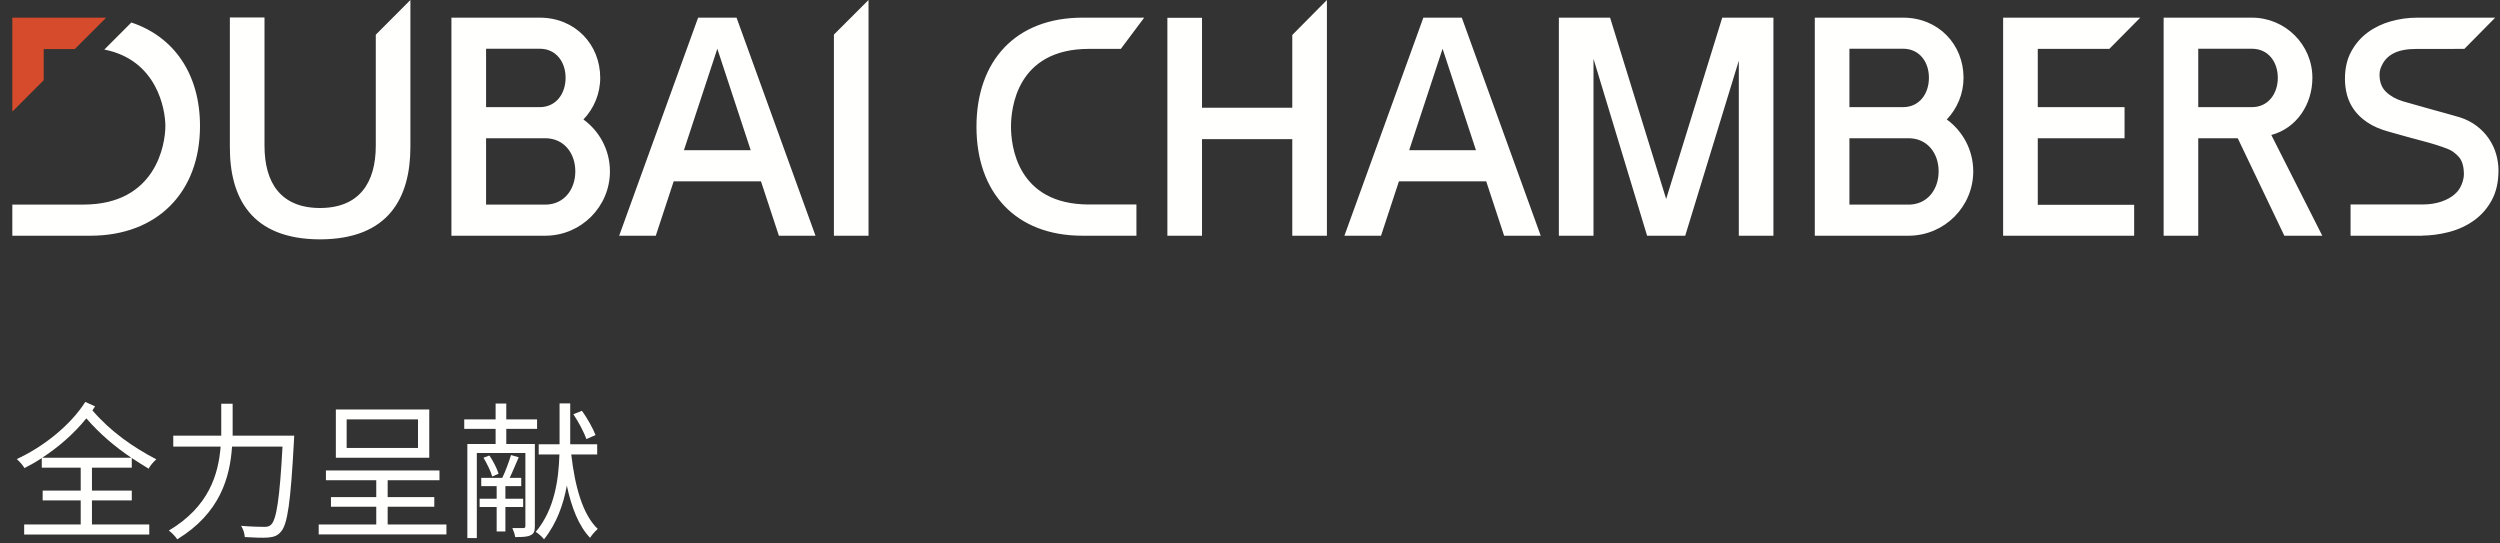 <?xml version="1.0" encoding="UTF-8"?>
<svg width="184px" height="40px" viewBox="0 0 184 40" version="1.1" xmlns="http://www.w3.org/2000/svg" xmlns:xlink="http://www.w3.org/1999/xlink">
    <rect x="0" y="0" width="184" height="40" fill="#333333" stroke="none"/>
    <title>Group</title>
    <g id="Page-1" stroke="none" stroke-width="1" fill="none" fill-rule="evenodd">
        <g id="Group" transform="translate(0.907, 0)">
            <path d="M169.285,5.725 C169.285,3.285 167.289,1.3 164.838,1.3 C164.829,1.3 164.816,1.3 164.803,1.301 L164.803,1.3 L158.337,1.3 L158.337,17.349 L160.884,17.349 L160.884,10.174 L163.791,10.174 L167.22,17.349 L170.013,17.349 L166.262,9.935 C168.14,9.431 169.285,7.668 169.285,5.725 Z M164.838,7.885 L160.884,7.885 L160.884,3.588 L164.838,3.588 C166.026,3.588 166.739,4.543 166.739,5.725 C166.739,6.907 166.026,7.885 164.838,7.885 Z M103.853,1.3 L98.042,17.349 L100.737,17.349 L102.053,13.346 L108.478,13.346 L109.796,17.349 L112.49,17.349 L106.681,1.3 L103.853,1.3 Z M102.808,11.056 L105.267,3.588 L107.725,11.056 L102.808,11.056 Z M154.343,3.595 L156.615,1.3 L146.523,1.3 L146.523,17.349 L156.167,17.349 L156.167,15.071 L149.073,15.071 L149.073,10.174 L155.46,10.174 L155.46,7.885 L149.073,7.885 L149.073,3.595 L154.343,3.595 Z M8.761,1.656 L6.771,3.648 C10.657,4.406 11.264,8.062 11.264,9.271 C11.264,10.622 10.578,15.046 5.25,15.057 L0,15.057 L0,17.349 L5.762,17.349 C10.652,17.342 13.813,14.174 13.813,9.271 C13.813,5.46 11.906,2.701 8.761,1.656 Z M142.377,8.793 C143.14,7.992 143.609,6.91 143.609,5.724 C143.609,3.284 141.776,1.3 139.164,1.3 L132.662,1.3 L132.662,17.349 L139.62,17.349 L139.62,17.348 C142.22,17.318 144.324,15.205 144.324,12.61 C144.324,11.044 143.556,9.654 142.377,8.793 Z M135.21,3.587 L139.164,3.587 C140.353,3.587 141.062,4.542 141.062,5.724 C141.062,6.906 140.353,7.885 139.164,7.885 L135.21,7.885 L135.21,3.587 Z M139.566,15.06 L135.21,15.06 L135.21,10.174 L139.566,10.174 C140.927,10.174 141.776,11.257 141.776,12.61 C141.776,13.966 140.927,15.06 139.566,15.06 Z M182.279,10.215 C182.041,9.865 181.746,9.553 181.393,9.281 C181.04,9.01 180.626,8.795 180.151,8.638 C179.961,8.581 179.645,8.491 179.204,8.369 C178.763,8.248 178.311,8.123 177.85,7.994 C177.389,7.866 176.971,7.748 176.598,7.64 C176.225,7.533 176.011,7.472 175.956,7.458 C175.44,7.301 175.023,7.068 174.704,6.76 C174.385,6.453 174.226,6.028 174.226,5.484 C174.226,5.149 174.331,4.925 174.48,4.655 C174.697,4.263 175.161,3.829 176.002,3.679 C176.315,3.623 176.595,3.603 176.894,3.603 L180.47,3.598 L182.74,1.3 L177.058,1.3 L177.058,1.302 C177.037,1.302 177.016,1.3 176.995,1.3 C176.344,1.3 175.699,1.389 175.061,1.568 C174.423,1.747 173.852,2.022 173.35,2.394 C172.848,2.766 172.444,3.235 172.139,3.799 C171.833,4.365 171.681,5.033 171.681,5.806 C171.681,6.206 171.731,6.6 171.833,6.986 C171.935,7.372 172.108,7.737 172.352,8.08 C172.597,8.423 172.925,8.735 173.34,9.013 C173.754,9.293 174.273,9.518 174.898,9.689 C175.902,9.975 176.747,10.208 177.433,10.387 C178.118,10.566 178.719,10.755 179.235,10.955 C179.534,11.07 179.808,11.266 180.059,11.545 C180.31,11.824 180.436,12.257 180.436,12.844 C180.436,13.032 180.377,13.316 180.273,13.568 C180.135,13.903 179.988,14.094 179.744,14.309 C179.5,14.523 179.18,14.699 178.787,14.835 C178.393,14.971 177.918,15.051 177.361,15.051 L172.095,15.051 L172.095,17.349 L177.331,17.349 L177.331,17.345 C178.005,17.335 178.667,17.249 179.317,17.081 C180.008,16.902 180.626,16.62 181.169,16.234 C181.712,15.847 182.15,15.351 182.482,14.742 C182.815,14.135 182.981,13.401 182.981,12.543 C182.981,12.142 182.924,11.742 182.809,11.342 C182.693,10.941 182.516,10.566 182.279,10.215 Z M26.751,10.717 C26.751,13.476 25.523,15.302 22.646,15.31 C19.771,15.302 18.56,13.476 18.56,10.717 L18.56,1.287 L16.011,1.287 L16.011,10.803 C15.996,14.56 17.594,17.598 22.624,17.617 L22.624,17.618 C22.632,17.618 22.638,17.617 22.646,17.617 C22.654,17.617 22.663,17.618 22.669,17.618 L22.669,17.617 C27.699,17.598 29.298,14.56 29.298,10.803 L29.298,0 L26.751,2.554 L26.751,10.717 Z M42.034,8.793 C42.799,7.992 43.269,6.91 43.269,5.724 C43.269,3.284 41.436,1.3 38.821,1.3 L32.318,1.3 L32.318,17.349 L39.279,17.349 L39.279,17.348 C41.879,17.318 43.984,15.205 43.984,12.61 C43.984,11.044 43.215,9.654 42.034,8.793 Z M34.868,3.587 L38.821,3.587 C40.009,3.587 40.72,4.542 40.72,5.724 C40.72,6.906 40.009,7.885 38.821,7.885 L34.868,7.885 L34.868,3.587 Z M39.224,15.06 L34.868,15.06 L34.868,10.174 L39.224,10.174 C40.585,10.174 41.436,11.257 41.436,12.61 C41.436,13.966 40.585,15.06 39.224,15.06 Z M94.205,7.93 L87.561,7.93 L87.561,1.308 L85.012,1.308 L85.012,17.349 L87.561,17.349 L87.561,10.238 L94.205,10.238 L94.205,17.349 L96.754,17.349 L96.754,0 L94.205,2.576 L94.205,7.93 Z M60.469,17.349 L63.017,17.349 L63.017,0 L60.469,2.545 L60.469,17.349 Z M79.246,3.597 L81.587,3.597 L83.305,1.3 L78.759,1.3 C73.869,1.3 70.961,4.451 70.961,9.325 C70.961,14.199 73.869,17.349 78.759,17.349 L82.734,17.349 L82.734,15.051 L79.246,15.051 C73.917,15.051 73.502,10.668 73.502,9.325 C73.502,7.98 73.917,3.597 79.246,3.597 Z M121.722,14.644 L117.595,1.3 L113.826,1.3 L113.826,17.349 L116.374,17.349 L116.374,4.325 L120.319,17.349 L123.125,17.349 L127.07,4.465 L127.07,17.349 L129.617,17.349 L129.617,1.3 L125.85,1.3 L121.722,14.644 Z M50.474,1.3 L44.664,17.349 L47.358,17.349 L48.676,13.346 L55.101,13.346 L56.419,17.349 L59.113,17.349 L53.303,1.3 L50.474,1.3 Z M49.43,11.056 L51.888,3.588 L54.346,11.056 L49.43,11.056 Z" id="Fill-10" fill="#FFFFFE"></path>
            <path d="M8.759,33.689 C7.561,32.883 6.471,31.968 5.447,30.791 C4.565,31.891 3.421,32.893 2.201,33.689 L8.759,33.689 Z M5.861,34.419 L5.861,36.107 L8.792,36.107 L8.792,36.827 L5.861,36.827 L5.861,38.602 L10.078,38.602 L10.078,39.344 L0.872,39.344 L0.872,38.602 L5.033,38.602 L5.033,36.827 L2.233,36.827 L2.233,36.107 L5.033,36.107 L5.033,34.419 L2.168,34.419 L2.168,33.711 C1.754,33.994 1.318,34.233 0.893,34.452 C0.773,34.233 0.534,33.972 0.327,33.787 C2.299,32.883 4.282,31.292 5.371,29.582 L6.091,29.908 C6.025,30.007 5.96,30.104 5.894,30.203 C7.234,31.761 8.836,32.883 10.6,33.808 C10.393,33.983 10.154,34.256 10.034,34.495 C9.609,34.233 9.195,33.983 8.792,33.711 L8.792,34.419 L5.861,34.419 Z" id="Fill-11" fill="#FFFFFE"></path>
            <path d="M20.747,32.065 C20.747,32.065 20.736,32.371 20.725,32.49 C20.485,36.957 20.257,38.581 19.777,39.126 C19.526,39.43 19.265,39.517 18.851,39.561 C18.47,39.594 17.772,39.572 17.108,39.528 C17.097,39.289 16.999,38.94 16.836,38.7 C17.577,38.765 18.274,38.777 18.546,38.777 C18.775,38.777 18.917,38.744 19.048,38.613 C19.439,38.243 19.679,36.707 19.886,32.872 L16.171,32.872 C16.018,35.127 15.3,37.763 12.14,39.692 C12.01,39.496 11.715,39.18 11.519,39.049 C14.471,37.295 15.169,34.909 15.332,32.872 L11.845,32.872 L11.845,32.065 L15.376,32.065 L15.376,29.713 L16.215,29.713 L16.215,32.065 L20.747,32.065 Z" id="Fill-12" fill="#FFFFFE"></path>
            <path d="M24.607,32.97 L29.858,32.97 L29.858,30.867 L24.607,30.867 L24.607,32.97 Z M30.686,33.689 L23.812,33.689 L23.812,30.138 L30.686,30.138 L30.686,33.689 Z M31.95,38.602 L31.95,39.333 L22.549,39.333 L22.549,38.602 L26.786,38.602 L26.786,37.295 L23.452,37.295 L23.452,36.587 L26.786,36.587 L26.786,35.345 L23.082,35.345 L23.082,34.626 L31.438,34.626 L31.438,35.345 L27.625,35.345 L27.625,36.587 L31.057,36.587 L31.057,37.295 L27.625,37.295 L27.625,38.602 L31.95,38.602 Z" id="Fill-13" fill="#FFFFFE"></path>
            <path d="M42.249,32.316 C42.086,31.826 41.672,31.053 41.291,30.486 L41.923,30.235 C42.325,30.791 42.75,31.554 42.925,32.022 L42.249,32.316 Z M41.137,33.449 C41.41,35.813 41.976,37.873 43.088,38.93 C42.914,39.082 42.652,39.365 42.521,39.583 C41.682,38.7 41.16,37.36 40.811,35.737 C40.571,37.098 40.07,38.515 39.134,39.692 C39.003,39.517 38.708,39.256 38.523,39.147 C39.928,37.48 40.212,35.236 40.266,33.449 L38.741,33.449 L38.741,32.697 L40.277,32.697 L40.277,29.69 L41.061,29.69 L41.061,32.697 L43.045,32.697 L43.045,33.449 L41.137,33.449 Z M35.113,33.525 C35.386,33.929 35.679,34.495 35.789,34.865 L35.32,35.072 C35.221,34.702 34.938,34.125 34.678,33.689 L35.113,33.525 Z M36.29,37.317 L36.29,39.114 L35.647,39.114 L35.647,37.317 L34.394,37.317 L34.394,36.707 L35.647,36.707 L35.647,35.781 L34.513,35.781 L34.513,35.171 L36.061,35.171 C36.301,34.68 36.552,33.983 36.704,33.493 L37.27,33.656 C37.053,34.146 36.823,34.723 36.605,35.171 L37.456,35.171 L37.456,35.781 L36.29,35.781 L36.29,36.707 L37.597,36.707 L37.597,37.317 L36.29,37.317 Z M38.458,38.722 C38.458,39.093 38.392,39.278 38.153,39.387 C37.924,39.517 37.553,39.528 37.009,39.528 C36.987,39.333 36.888,39.049 36.802,38.864 C37.161,38.875 37.52,38.864 37.608,38.864 C37.717,38.864 37.761,38.831 37.761,38.712 L37.761,33.341 L34.187,33.341 L34.187,39.604 L33.49,39.604 L33.49,32.676 L35.57,32.676 L35.57,31.564 L33.261,31.564 L33.261,30.867 L35.57,30.867 L35.57,29.701 L36.355,29.701 L36.355,30.867 L38.621,30.867 L38.621,31.564 L36.355,31.564 L36.355,32.676 L38.458,32.676 L38.458,38.722 Z" id="Fill-14" fill="#FFFFFE"></path>
            <polygon id="Fill-9" fill="#D54B2B" points="2.31 3.612 4.597 3.612 6.906 1.3 0.001 1.3 0.001 8.215 2.31 5.903"></polygon>
        </g>
    </g>
</svg>